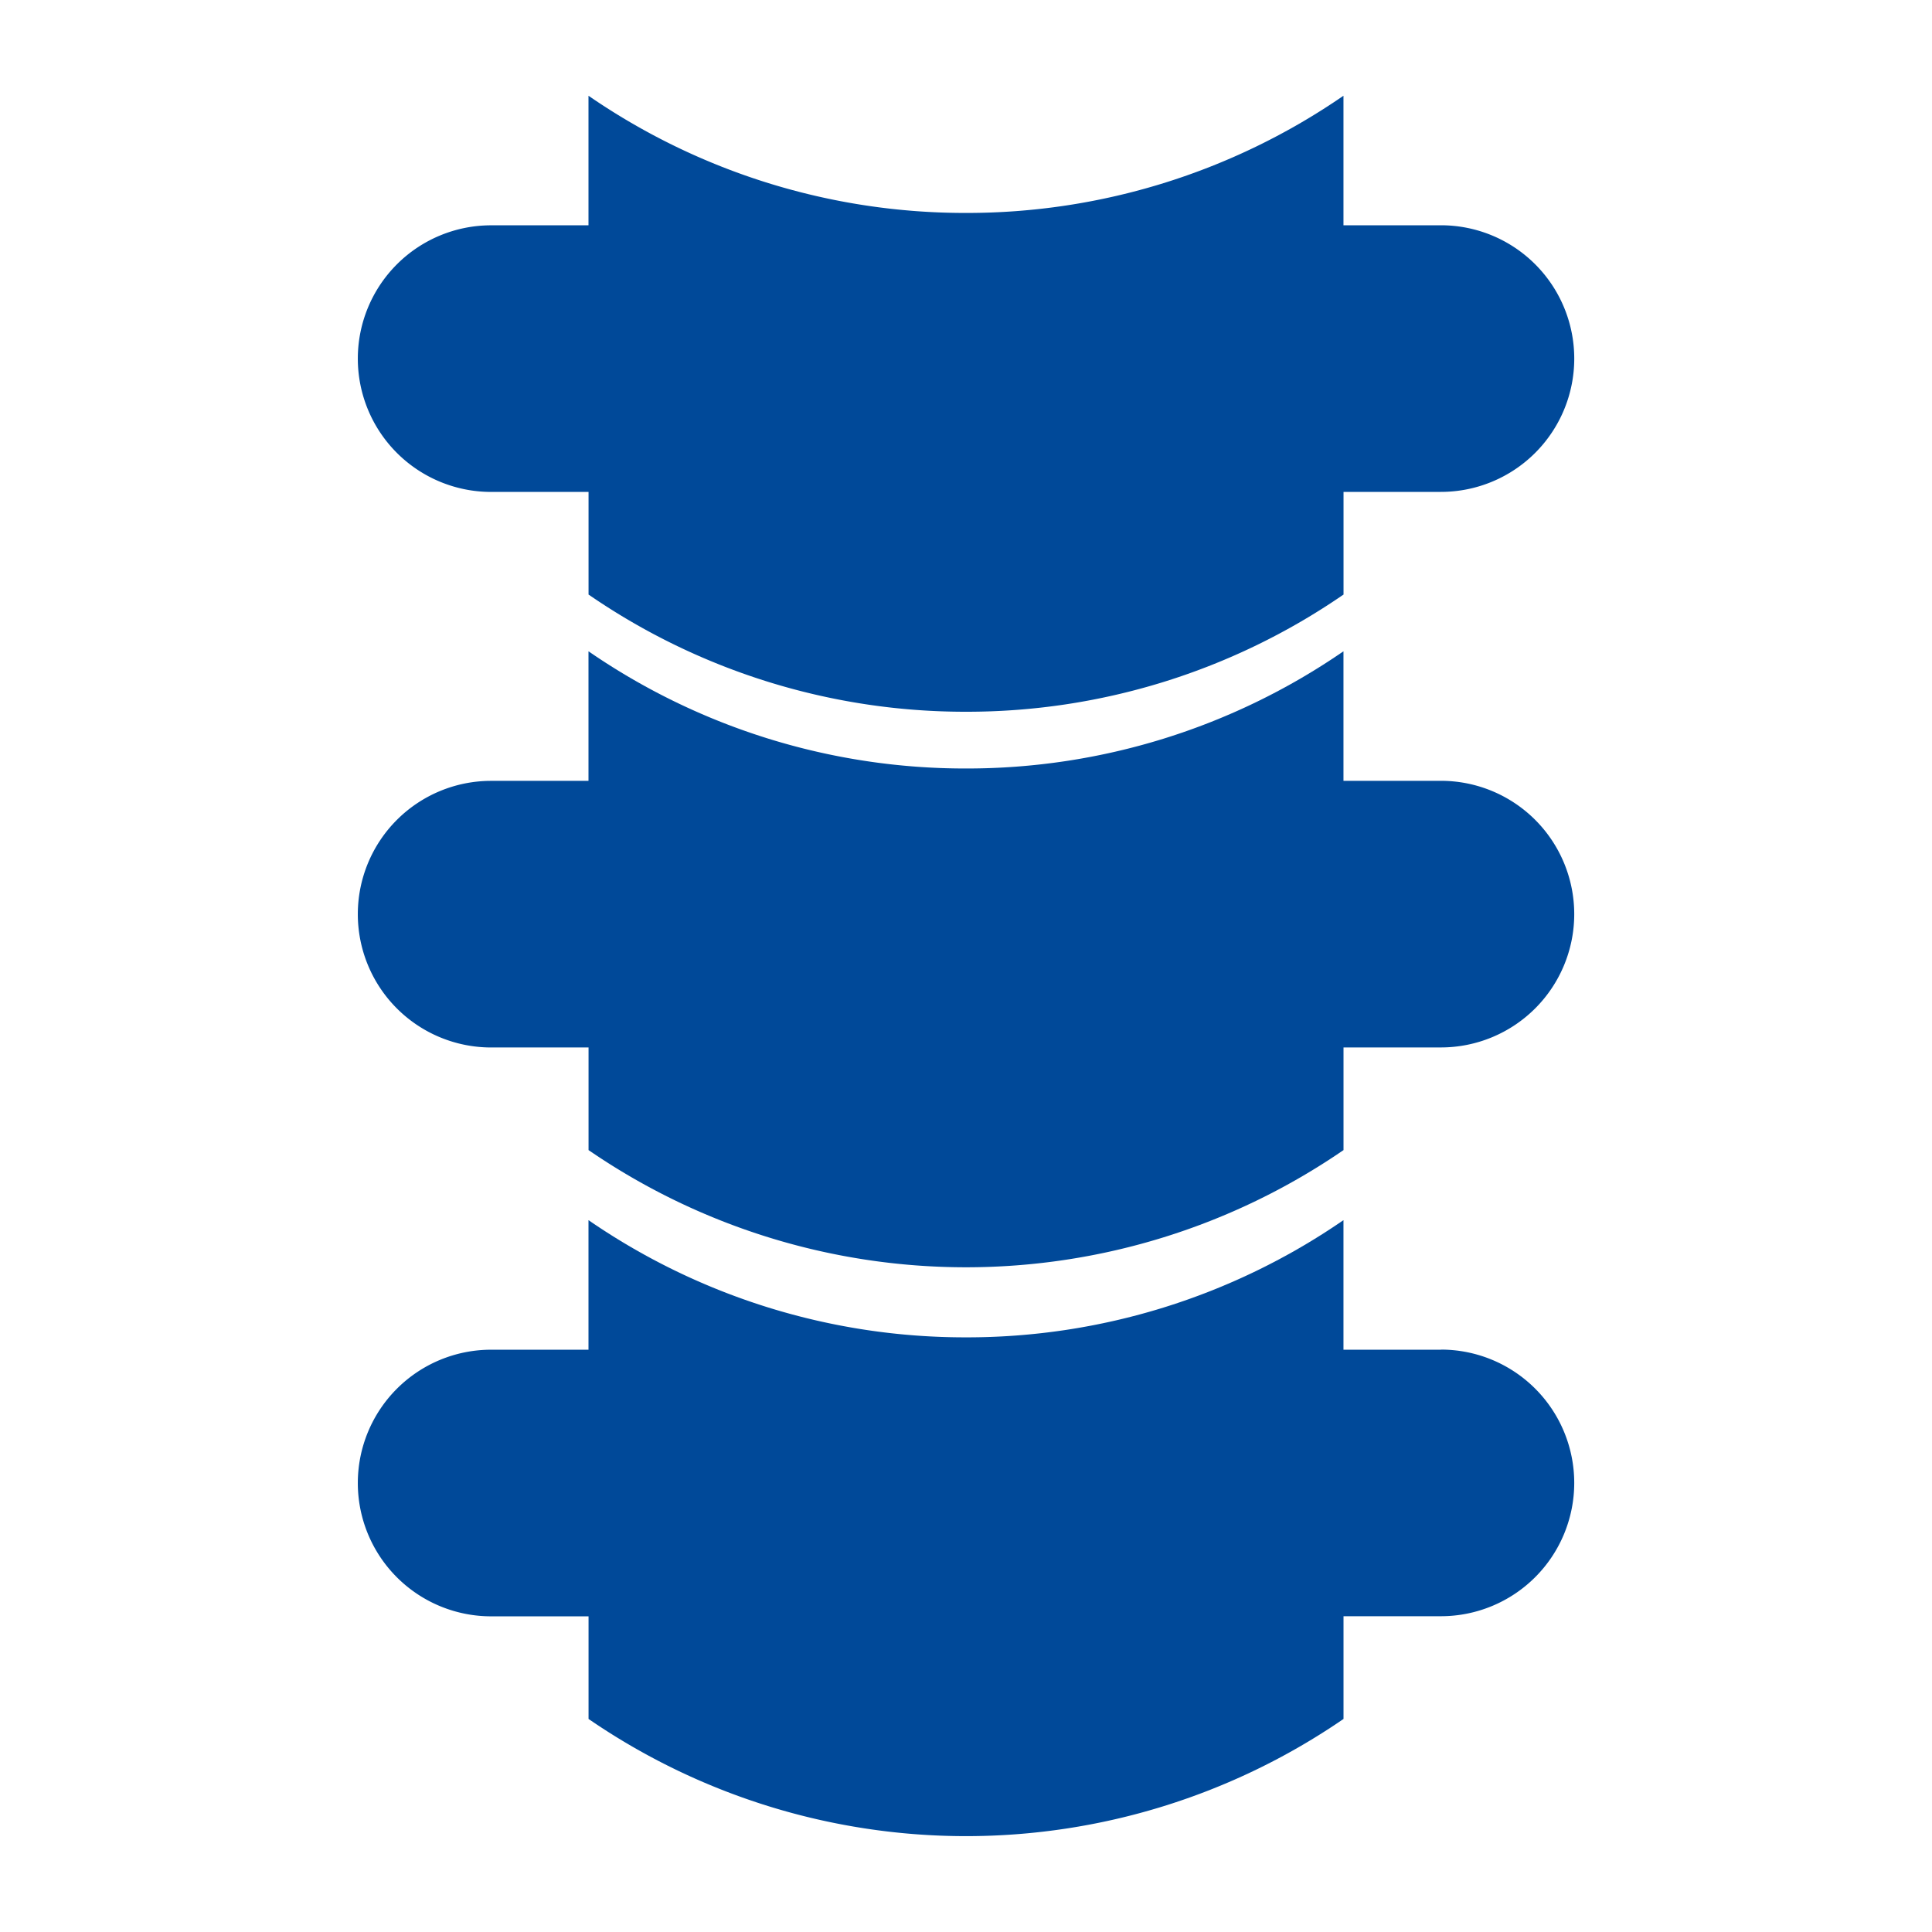 <svg xmlns="http://www.w3.org/2000/svg" width="100" height="100"><defs><clipPath id="a"><path d="M0 0h100v100H0z" class="a"/></clipPath><style>.a{fill:#004999}</style></defs><g style="clip-path:url(#a)"><path d="M74.58 11.662h-5.042v-6.7h-.01a34.34 34.34 0 0 1-19.529 6.06 34.35 34.35 0 0 1-19.529-6.06h-.01v6.7h-5.039a6.9 6.9 0 0 0 0 13.8h5.042v5.318h.01a34.35 34.35 0 0 0 19.529 6.06 34.34 34.34 0 0 0 19.529-6.06h.01v-5.32h5.042a6.9 6.9 0 0 0 0-13.8" class="a"/><path d="M74.58 40.417h-5.042v-6.7h-.01a34.34 34.34 0 0 1-19.529 6.06 34.35 34.35 0 0 1-19.529-6.06h-.01v6.7h-5.039a6.9 6.9 0 0 0 0 13.8h5.042v5.318h.01a34.5 34.5 0 0 0 39.057 0h.01v-5.32h5.042a6.9 6.9 0 0 0 0-13.8" class="a"/><path d="M74.58 69.861h-5.042v-6.7h-.01a34.34 34.34 0 0 1-19.529 6.06 34.35 34.35 0 0 1-19.529-6.06h-.01v6.7h-5.039a6.9 6.9 0 0 0 0 13.8h5.042v5.318h.01a34.5 34.5 0 0 0 39.057 0h.01v-5.324h5.042a6.9 6.9 0 0 0 0-13.8" class="a"/></g></svg>